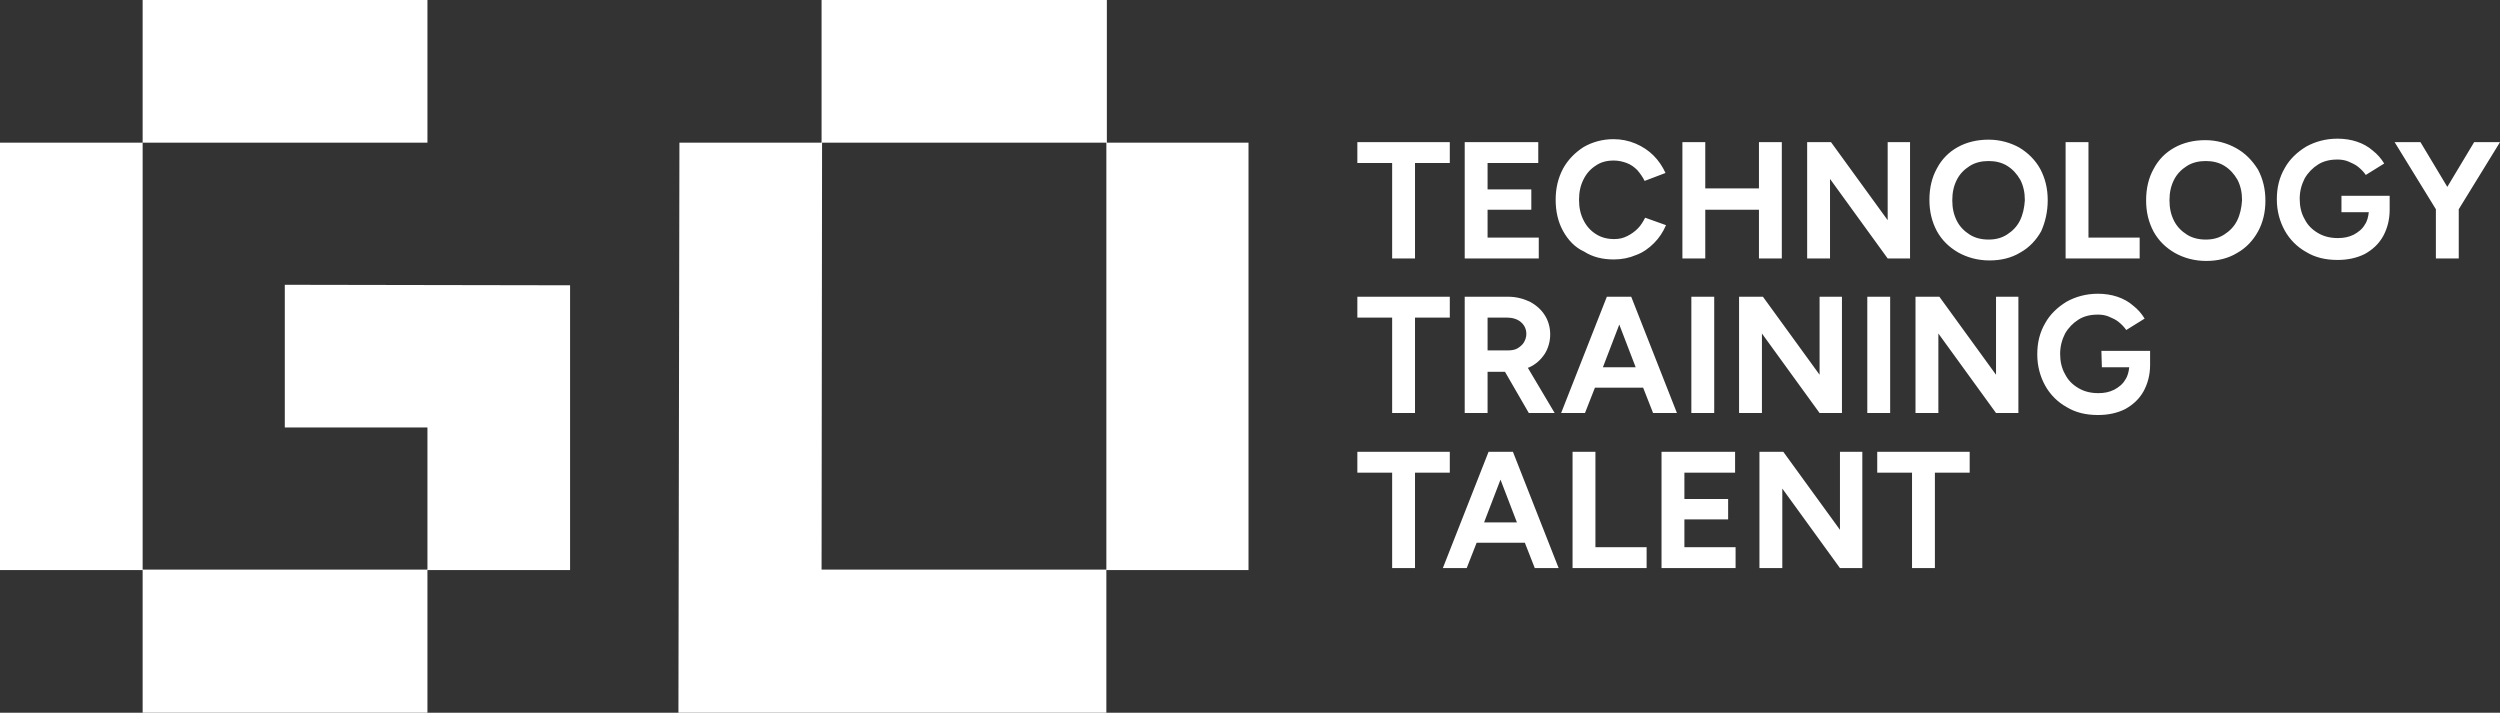<svg xmlns="http://www.w3.org/2000/svg" xmlns:xlink="http://www.w3.org/1999/xlink" version="1.1" id="Layer_1" x="0px" y="0px" style="enable-background:new 0 0 562.6 300;" xml:space="preserve" viewBox="31.9 78.6 503 143.4">
<rect x="31.9" y="78.6" width="503" height="143.4" fill="#333333" stroke="none"/>
<style type="text/css">
	.st0{fill:#FFFFFF;}
</style>
<g>
	<path class="st0" d="M146.6,136v57.3h-28.7V222H60.6v-28.7H31.9v-86h28.7V78.6h57.3v28.7H60.6v85.9h57.3v-28.6H89.2v-28.7   L146.6,136z M409.6,169.5h18.6v4.2h-7v19.2h-4.6v-19.2h-7V169.5z M402.1,169.5h4.5v23.4h-4.5l-11.6-16v16h-4.6v-23.4h4.8l11.4,15.7   L402.1,169.5L402.1,169.5z M370.8,188.7h10.3v4.2h-14.9v-23.4H381v4.2h-10.2v5.3h8.8v4.1h-8.8V188.7z M352.9,188.7h10.3v4.2h-14.9   v-23.4h4.6V188.7z M330.5,183.7l3.3-8.6l3.3,8.6H330.5z M336,169.5h-4.3h-0.3l-9.2,23.4h4.8l2-5.1h9.7l2,5.1h4.8l-9.2-23.4H336z    M323.6,173.7h-7v19.2H312v-19.2h-7v-4.2h18.6V173.7z M454.7,149.2h9.8v2.8l0,0c0,2.1-0.5,3.8-1.3,5.3c-0.9,1.6-2.1,2.7-3.7,3.6   c-1.6,0.8-3.4,1.2-5.5,1.2c-2.4,0-4.5-0.5-6.3-1.6c-1.8-1-3.3-2.5-4.3-4.3s-1.6-3.9-1.6-6.3c0-2.4,0.5-4.4,1.6-6.3   c1-1.8,2.5-3.2,4.3-4.3c1.8-1,3.9-1.6,6.3-1.6c1.4,0,2.7,0.2,3.9,0.6c1.2,0.4,2.3,1,3.2,1.8c0.9,0.7,1.7,1.6,2.3,2.6l-3.7,2.3   c-0.4-0.6-0.9-1.1-1.5-1.6s-1.3-0.8-2-1.1s-1.5-0.4-2.2-0.4c-1.5,0-2.8,0.3-3.9,1s-2,1.6-2.7,2.8c-0.6,1.2-1,2.5-1,4.1   c0,1.5,0.3,2.9,1,4.1c0.6,1.2,1.5,2.1,2.7,2.8s2.5,1,4,1c1.2,0,2.2-0.2,3.2-0.7c0.9-0.5,1.7-1.1,2.2-2c0.5-0.7,0.7-1.6,0.8-2.5   h-5.5L454.7,149.2L454.7,149.2z M433.5,138.3h4.5v23.4h-4.5l-11.6-16v16h-4.6v-23.4h4.8l11.4,15.7L433.5,138.3L433.5,138.3z    M412.2,161.7h-4.6v-23.4h4.6V161.7z M386.4,161.7h-4.6v-23.4h4.8L398,154v-15.7h4.5v23.4H398l-11.6-16V161.7z M372.2,138.3h4.6   v23.4h-4.6V138.3z M354.4,152.5l3.3-8.6l3.3,8.6H354.4z M360.1,138.3h-0.3h-4.3h-0.3l-9.2,23.4h4.8l2-5.1h9.7l2,5.1h4.8   L360.1,138.3z M331.2,142.5h3.9c1.1,0,2.1,0.3,2.8,0.9s1.1,1.4,1.1,2.4c0,0.6-0.2,1.2-0.5,1.7s-0.8,0.9-1.3,1.2s-1.2,0.4-1.9,0.4   h-4.1V142.5z M331.2,153.4h3.5l4.8,8.3h5.2l-5.4-9.1c0.1,0,0.2-0.1,0.3-0.1c1.3-0.6,2.3-1.5,3.1-2.7c0.7-1.1,1.1-2.5,1.1-3.9   c0-1.5-0.4-2.8-1.1-3.9c-0.7-1.1-1.7-2-3-2.7c-1.3-0.6-2.7-1-4.4-1h-8.7v23.4h4.6V153.4z M312,142.5h-7v-4.2h18.6v4.2h-7v19.2H312   V142.5z M534.9,107.2l-8.3,13.5v9.9H522v-9.9l-8.3-13.5h5.2l5.4,9l5.4-9C529.7,107.2,534.9,107.2,534.9,107.2z M502.9,118h9.8v2.8   l0,0c0,2.1-0.5,3.8-1.3,5.3c-0.9,1.6-2.1,2.7-3.7,3.6c-1.6,0.8-3.4,1.2-5.5,1.2c-2.4,0-4.5-0.5-6.3-1.6c-1.8-1-3.3-2.5-4.3-4.3   s-1.6-3.9-1.6-6.3s0.5-4.4,1.6-6.3c1-1.8,2.5-3.2,4.3-4.3c1.8-1,3.9-1.6,6.3-1.6c1.4,0,2.7,0.2,3.9,0.6c1.2,0.4,2.3,1,3.2,1.8   c0.9,0.7,1.7,1.6,2.3,2.6l-3.7,2.3c-0.4-0.6-0.9-1.1-1.5-1.6s-1.3-0.8-2-1.1c-0.7-0.3-1.5-0.4-2.2-0.4c-1.5,0-2.8,0.3-3.9,1   s-2,1.6-2.7,2.8c-0.6,1.2-1,2.5-1,4.1c0,1.5,0.3,2.9,1,4.1c0.6,1.2,1.5,2.1,2.7,2.8c1.2,0.7,2.5,1,4,1c1.2,0,2.2-0.2,3.2-0.7   c0.9-0.5,1.7-1.1,2.2-2c0.5-0.7,0.7-1.6,0.8-2.5H503V118H502.9z M482,123c-0.6,1.2-1.5,2.1-2.6,2.8c-1.1,0.7-2.3,1-3.7,1   c-1.4,0-2.7-0.3-3.8-1c-1.1-0.7-2-1.6-2.6-2.8c-0.6-1.2-0.9-2.5-0.9-4.1s0.3-2.9,0.9-4.1s1.5-2.1,2.6-2.8c1.1-0.7,2.4-1,3.8-1   s2.7,0.3,3.8,1c1.1,0.7,1.9,1.6,2.6,2.8c0.6,1.2,0.9,2.5,0.9,4.1C482.9,120.4,482.6,121.8,482,123 M481.8,108.4   c-1.8-1-3.9-1.6-6.2-1.6c-2.3,0-4.4,0.5-6.2,1.5c-1.8,1-3.2,2.4-4.2,4.3c-1,1.8-1.5,3.9-1.5,6.3s0.5,4.4,1.5,6.3   c1,1.8,2.4,3.2,4.3,4.3c1.8,1,3.9,1.6,6.3,1.6c2.3,0,4.4-0.5,6.2-1.6c1.8-1,3.2-2.5,4.2-4.3s1.5-3.9,1.5-6.2c0-2.4-0.5-4.4-1.5-6.3   C485,110.8,483.6,109.4,481.8,108.4 M462.4,130.6h-14.9v-23.4h4.6v19.2h10.3V130.6z M438.3,123c-0.6,1.2-1.5,2.1-2.6,2.8   c-1.1,0.7-2.3,1-3.7,1c-1.4,0-2.7-0.3-3.8-1c-1.1-0.7-2-1.6-2.6-2.8c-0.6-1.2-0.9-2.5-0.9-4.1s0.3-2.9,0.9-4.1s1.5-2.1,2.6-2.8   c1.1-0.7,2.4-1,3.8-1s2.7,0.3,3.8,1c1.1,0.7,1.9,1.6,2.6,2.8c0.6,1.2,0.9,2.5,0.9,4.1C439.2,120.4,438.9,121.8,438.3,123    M443.9,118.9c0-2.4-0.5-4.4-1.5-6.3c-1-1.8-2.4-3.2-4.2-4.3c-1.8-1-3.9-1.6-6.2-1.6c-2.3,0-4.4,0.5-6.2,1.5   c-1.8,1-3.2,2.4-4.2,4.3c-1,1.8-1.5,3.9-1.5,6.3s0.5,4.4,1.5,6.3c1,1.8,2.4,3.2,4.3,4.3c1.8,1,3.9,1.6,6.3,1.6   c2.3,0,4.4-0.5,6.2-1.6c1.8-1,3.2-2.5,4.2-4.3C443.4,123.3,443.9,121.2,443.9,118.9 M400.1,130.6h-4.6v-23.4h4.8l11.4,15.7v-15.7   h4.5v23.4h-4.5l-11.6-16L400.1,130.6L400.1,130.6z M375,130.6h-4.6v-23.4h4.6v9.3h10.8v-9.3h4.6v23.4h-4.6v-9.8H375V130.6z    M346.4,125.1c-1-1.8-1.5-3.9-1.5-6.3s0.5-4.4,1.5-6.3c1-1.8,2.4-3.2,4.1-4.3c1.7-1,3.8-1.6,6-1.6c1.6,0,3.1,0.3,4.5,0.9   s2.6,1.4,3.6,2.4s1.8,2.2,2.4,3.5l-4.2,1.6c-0.4-0.8-0.9-1.5-1.5-2.2c-0.6-0.6-1.3-1.1-2.1-1.4c-0.8-0.3-1.7-0.5-2.6-0.5   c-1.4,0-2.6,0.3-3.6,1c-1.1,0.7-1.9,1.6-2.5,2.8s-0.9,2.5-0.9,4.1s0.3,2.9,0.9,4.1s1.4,2.1,2.5,2.8c1.1,0.7,2.3,1,3.7,1   c1,0,1.8-0.2,2.6-0.6c0.8-0.4,1.5-0.9,2.1-1.5s1.1-1.4,1.5-2.2l4.2,1.5c-0.6,1.4-1.4,2.6-2.4,3.6s-2.2,1.9-3.6,2.4   c-1.4,0.6-2.9,0.9-4.5,0.9c-2.3,0-4.3-0.5-6-1.6C348.8,128.4,347.4,126.9,346.4,125.1 M341.5,130.6h-14.9v-23.4h14.8v4.2h-10.2v5.3   h8.8v4.1h-8.8v5.6h10.3L341.5,130.6L341.5,130.6z M312,111.4h-7v-4.2h18.6v4.2h-7v19.2H312V111.4z M254.5,193.2h-57.3l0.1-85.9   h57.2V193.2z M254.6,107.2V78.6h-57.4v28.7h-28.6L168.4,222h86.1v-28.7h28.6v-86h-28.5V107.2z"/>
</g>
</svg>